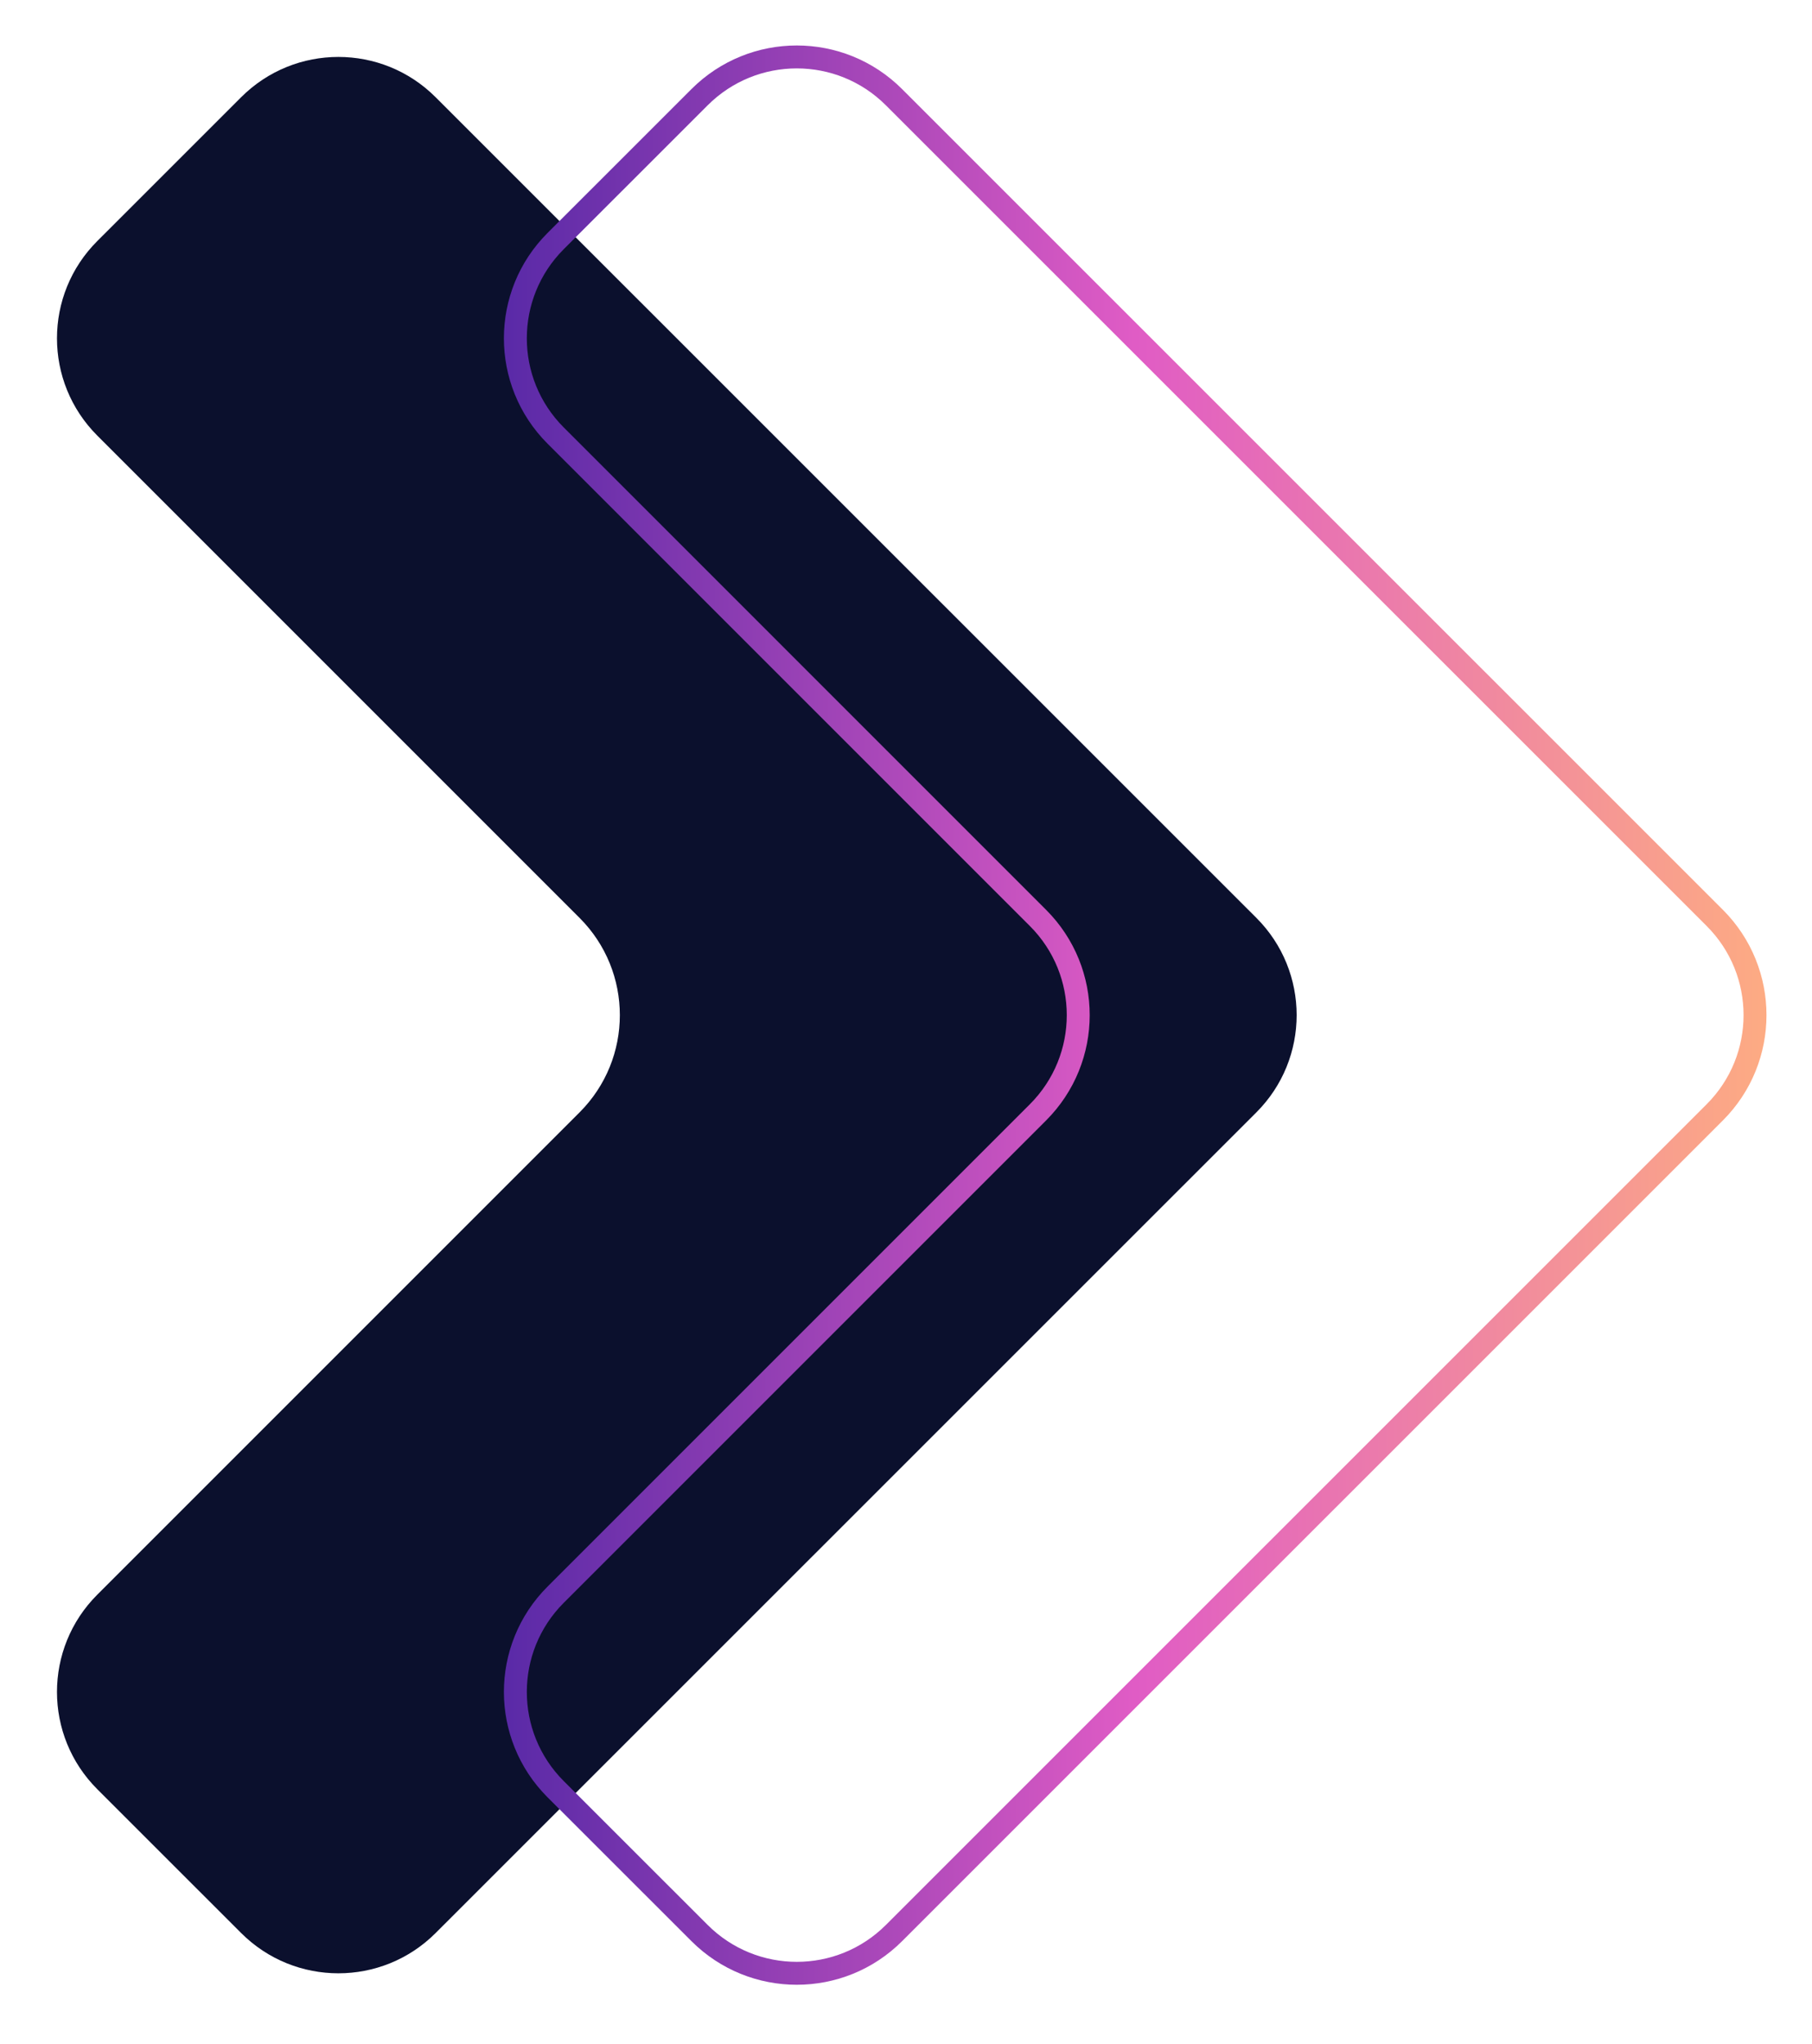 <svg width="86" height="97" viewBox="0 0 86 97" fill="none" xmlns="http://www.w3.org/2000/svg">
<path d="M20.675 4.614C18.127 2.065 13.995 2.065 11.446 4.613L4.617 11.441C2.067 13.989 2.067 18.122 4.616 20.672L27.507 43.563C30.056 46.112 30.056 50.244 27.507 52.793L4.616 75.684C2.067 78.233 2.067 82.366 4.617 84.915L11.446 91.742C13.995 94.29 18.127 94.29 20.675 91.742L59.629 52.793C62.178 50.244 62.178 46.111 59.629 43.562L20.675 4.614Z" fill="#0B102D"/>
<path d="M42.431 4.614C39.882 2.065 35.751 2.065 33.202 4.613L26.372 11.441C23.823 13.989 23.822 18.122 26.372 20.672L49.263 43.563C51.812 46.112 51.812 50.244 49.263 52.793L26.372 75.684C23.822 78.233 23.823 82.366 26.372 84.915L33.202 91.742C35.751 94.29 39.882 94.29 42.431 91.742L81.384 52.793C83.933 50.244 83.933 46.111 81.384 43.562L42.431 4.614Z" stroke="url(#paint0_linear_2784_6458)" stroke-width="1.088" stroke-miterlimit="10"/>
<defs>
<linearGradient id="paint0_linear_2784_6458" x1="86" y1="48.178" x2="21.756" y2="48.178" gradientUnits="userSpaceOnUse">
<stop stop-color="#FFB17E"/>
<stop offset="0.5" stop-color="#E05CC5"/>
<stop offset="1" stop-color="#5026A5"/>
</linearGradient>
</defs>
</svg>
